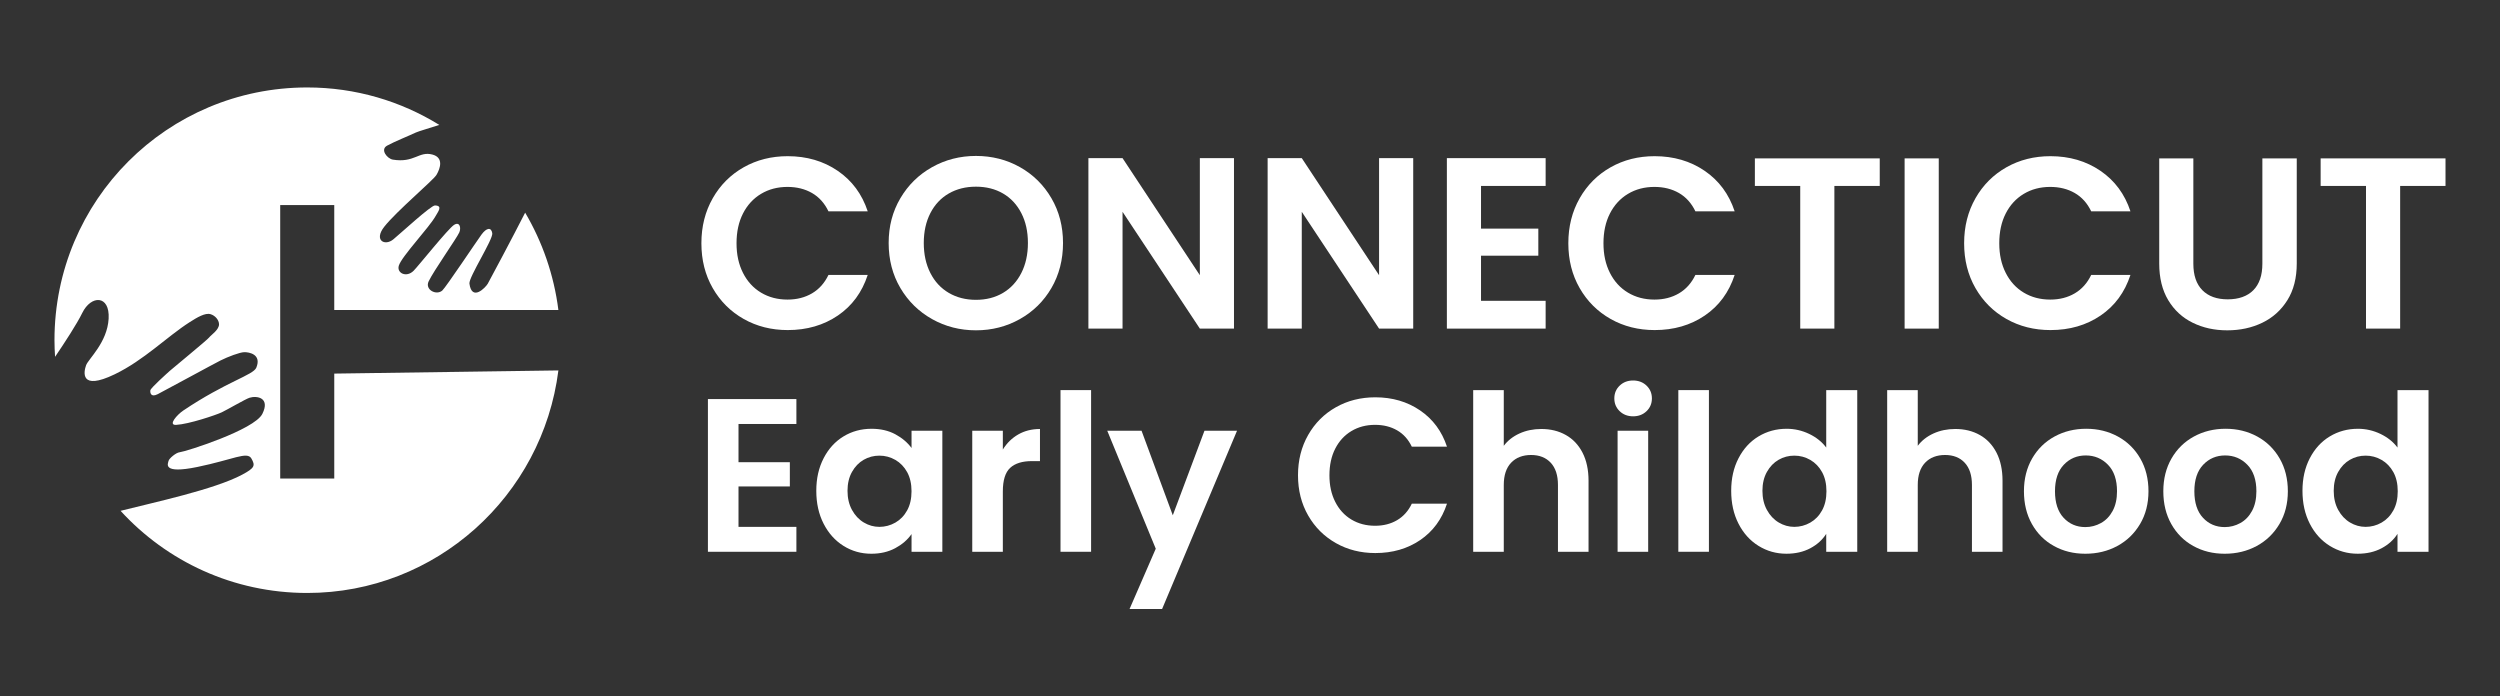 <?xml version="1.0" encoding="UTF-8"?>
<svg id="Layer_1" data-name="Layer 1" xmlns="http://www.w3.org/2000/svg" viewBox="0 0 1920 534.89">
  <rect x="0" y="0" width="1920" height="534.89" fill="#333333" stroke="none"/>
  <defs>
    <style>
      .cls-1 {
        fill: #fff;
        stroke-width: 0px;
      }
    </style>
  </defs>
  <g>
    <path class="cls-1" d="M547.37,152.26c5.81-10.18,13.73-18.1,23.78-23.79,10.05-5.68,21.32-8.52,33.81-8.52,14.61,0,27.41,3.75,38.4,11.24,10.99,7.49,18.66,17.86,23.04,31.09h-30.15c-3-6.24-7.21-10.92-12.64-14.05-5.43-3.12-11.71-4.68-18.82-4.68-7.62,0-14.39,1.78-20.32,5.34-5.93,3.56-10.55,8.59-13.86,15.08-3.31,6.49-4.96,14.11-4.96,22.85s1.65,16.2,4.96,22.75c3.31,6.56,7.93,11.61,13.86,15.17,5.93,3.56,12.7,5.34,20.32,5.34,7.12,0,13.39-1.59,18.82-4.78,5.43-3.18,9.64-7.9,12.64-14.14h30.15c-4.37,13.36-12.02,23.76-22.94,31.18-10.93,7.43-23.76,11.15-38.49,11.15-12.49,0-23.75-2.84-33.81-8.52-10.05-5.68-17.98-13.58-23.78-23.69-5.81-10.11-8.71-21.6-8.71-34.46s2.9-24.38,8.71-34.55Z"/>
    <path class="cls-1" d="M715.83,245.06c-10.24-5.74-18.35-13.7-24.35-23.88-5.99-10.18-8.99-21.69-8.99-34.55s3-24.19,8.99-34.37c5.99-10.18,14.11-18.14,24.35-23.88,10.24-5.74,21.47-8.62,33.71-8.62s23.63,2.87,33.81,8.62c10.18,5.74,18.23,13.7,24.16,23.88,5.93,10.18,8.89,21.63,8.89,34.37s-2.97,24.38-8.89,34.55c-5.93,10.18-14.02,18.14-24.26,23.88-10.24,5.74-21.48,8.62-33.71,8.62s-23.48-2.87-33.71-8.62ZM770.33,224.93c5.99-3.56,10.68-8.65,14.05-15.26,3.37-6.62,5.06-14.3,5.06-23.04s-1.68-16.39-5.06-22.94c-3.37-6.56-8.05-11.58-14.05-15.08-5.99-3.49-12.92-5.24-20.79-5.24s-14.83,1.75-20.88,5.24c-6.06,3.5-10.77,8.52-14.14,15.08-3.37,6.56-5.06,14.2-5.06,22.94s1.69,16.42,5.06,23.04c3.37,6.62,8.08,11.71,14.14,15.26,6.05,3.56,13.02,5.34,20.88,5.34s14.8-1.78,20.79-5.34Z"/>
    <path class="cls-1" d="M947.7,252.37h-26.22l-59.37-89.71v89.71h-26.22V121.45h26.22l59.37,89.9v-89.9h26.22v130.92Z"/>
    <path class="cls-1" d="M1085.35,252.37h-26.22l-59.37-89.71v89.71h-26.22V121.45h26.22l59.37,89.9v-89.9h26.22v130.92Z"/>
    <path class="cls-1" d="M1137.42,142.8v32.78h44.01v20.79h-44.01v34.65h49.63v21.35h-75.85V121.45h75.85v21.35h-49.63Z"/>
    <path class="cls-1" d="M1213.18,152.26c5.81-10.18,13.73-18.1,23.78-23.79,10.05-5.68,21.32-8.52,33.81-8.52,14.61,0,27.41,3.75,38.4,11.24,10.99,7.49,18.66,17.86,23.04,31.09h-30.15c-3-6.24-7.21-10.92-12.64-14.05-5.43-3.12-11.71-4.68-18.82-4.68-7.62,0-14.39,1.78-20.32,5.34-5.93,3.56-10.55,8.59-13.86,15.08-3.31,6.49-4.96,14.11-4.96,22.85s1.65,16.2,4.96,22.75c3.31,6.56,7.93,11.61,13.86,15.17,5.93,3.56,12.7,5.34,20.32,5.34,7.12,0,13.39-1.59,18.82-4.78,5.43-3.18,9.64-7.9,12.64-14.14h30.15c-4.37,13.36-12.02,23.76-22.94,31.18-10.93,7.43-23.76,11.15-38.49,11.15-12.49,0-23.75-2.84-33.81-8.52-10.05-5.68-17.98-13.58-23.78-23.69-5.81-10.11-8.71-21.6-8.71-34.46s2.9-24.38,8.71-34.55Z"/>
    <path class="cls-1" d="M1443.64,121.64v21.16h-34.84v109.56h-26.22v-109.56h-34.84v-21.16h95.89Z"/>
    <path class="cls-1" d="M1488.96,121.64v130.73h-26.22V121.64h26.22Z"/>
    <path class="cls-1" d="M1517.15,152.26c5.81-10.18,13.73-18.1,23.78-23.79,10.05-5.68,21.32-8.52,33.81-8.52,14.61,0,27.41,3.75,38.4,11.24,10.99,7.49,18.66,17.86,23.04,31.09h-30.15c-3-6.24-7.21-10.92-12.64-14.05-5.43-3.12-11.71-4.68-18.82-4.68-7.62,0-14.39,1.78-20.32,5.34-5.93,3.56-10.55,8.59-13.86,15.08-3.31,6.49-4.96,14.11-4.96,22.85s1.65,16.2,4.96,22.75c3.31,6.56,7.93,11.61,13.86,15.17,5.93,3.56,12.7,5.34,20.32,5.34,7.12,0,13.39-1.59,18.82-4.78,5.43-3.18,9.64-7.9,12.64-14.14h30.15c-4.37,13.36-12.02,23.76-22.94,31.18-10.93,7.43-23.76,11.15-38.49,11.15-12.49,0-23.75-2.84-33.81-8.52-10.05-5.68-17.98-13.58-23.78-23.69-5.81-10.11-8.71-21.6-8.71-34.46s2.9-24.38,8.71-34.55Z"/>
    <path class="cls-1" d="M1684.49,121.64v80.91c0,8.87,2.31,15.64,6.93,20.32,4.62,4.68,11.11,7.02,19.48,7.02s15.05-2.34,19.67-7.02c4.62-4.68,6.93-11.45,6.93-20.32v-80.91h26.41v80.72c0,11.12-2.41,20.51-7.21,28.19-4.81,7.68-11.24,13.46-19.29,17.33-8.05,3.87-17.01,5.81-26.88,5.81s-18.58-1.94-26.5-5.81c-7.93-3.87-14.2-9.65-18.82-17.33-4.62-7.68-6.93-17.07-6.93-28.19v-80.72h26.22Z"/>
    <path class="cls-1" d="M1878.15,121.64v21.16h-34.84v109.56h-26.22v-109.56h-34.84v-21.16h95.89Z"/>
    <path class="cls-1" d="M567.17,325.61v29.36h39.43v18.62h-39.43v31.04h44.46v19.13h-67.95v-117.28h67.95v19.13h-44.46Z"/>
    <path class="cls-1" d="M632.52,351.95c3.75-7.27,8.84-12.86,15.27-16.78,6.43-3.91,13.61-5.87,21.56-5.87,6.93,0,13,1.4,18.21,4.19,5.2,2.8,9.37,6.32,12.5,10.57v-13.25h23.66v92.95h-23.66v-13.59c-3.02,4.36-7.19,7.97-12.5,10.82-5.31,2.85-11.44,4.28-18.37,4.28-7.83,0-14.96-2.01-21.39-6.04-6.43-4.03-11.52-9.7-15.27-17.03-3.75-7.32-5.62-15.74-5.62-25.25s1.87-17.73,5.62-25ZM696.69,362.6c-2.24-4.08-5.26-7.21-9.06-9.4-3.8-2.18-7.88-3.27-12.25-3.27s-8.39,1.06-12.08,3.19c-3.69,2.13-6.68,5.23-8.97,9.31-2.29,4.09-3.44,8.92-3.44,14.51s1.15,10.49,3.44,14.68c2.29,4.19,5.31,7.41,9.06,9.65,3.75,2.24,7.75,3.36,12,3.36s8.44-1.09,12.25-3.27c3.8-2.18,6.82-5.31,9.06-9.4,2.24-4.08,3.35-8.97,3.35-14.68s-1.12-10.6-3.35-14.68Z"/>
    <path class="cls-1" d="M782.01,333.66c4.86-2.79,10.43-4.19,16.69-4.19v24.66h-6.21c-7.38,0-12.95,1.74-16.69,5.2-3.75,3.47-5.62,9.51-5.62,18.12v46.31h-23.49v-92.95h23.49v14.43c3.02-4.92,6.96-8.78,11.83-11.58Z"/>
    <path class="cls-1" d="M837.96,299.6v124.16h-23.49v-124.16h23.49Z"/>
    <path class="cls-1" d="M950.04,330.81l-57.55,136.91h-25l20.13-46.31-37.25-90.6h26.34l23.99,64.93,24.33-64.93h25Z"/>
    <path class="cls-1" d="M1004.65,334.08c5.2-9.12,12.3-16.22,21.31-21.31,9-5.09,19.1-7.64,30.28-7.64,13.09,0,24.55,3.36,34.4,10.07,9.84,6.71,16.72,16,20.64,27.85h-27.01c-2.68-5.59-6.46-9.79-11.33-12.58-4.86-2.79-10.48-4.19-16.86-4.19-6.82,0-12.89,1.59-18.2,4.78-5.31,3.19-9.45,7.69-12.42,13.51-2.97,5.82-4.45,12.64-4.45,20.47s1.48,14.51,4.45,20.38c2.96,5.87,7.1,10.4,12.42,13.59,5.31,3.19,11.38,4.78,18.2,4.78,6.38,0,12-1.43,16.86-4.28,4.87-2.85,8.64-7.07,11.33-12.67h27.01c-3.92,11.97-10.77,21.28-20.55,27.93-9.79,6.66-21.28,9.98-34.48,9.98-11.19,0-21.28-2.54-30.28-7.64-9-5.09-16.11-12.16-21.31-21.22-5.2-9.06-7.8-19.35-7.8-30.87s2.6-21.84,7.8-30.95Z"/>
    <path class="cls-1" d="M1202.55,334.08c5.48,3.08,9.76,7.61,12.84,13.59,3.07,5.98,4.61,13.17,4.61,21.56v54.53h-23.49v-51.34c0-7.38-1.85-13.06-5.54-17.03-3.69-3.97-8.73-5.96-15.1-5.96s-11.61,1.99-15.35,5.96c-3.75,3.97-5.62,9.65-5.62,17.03v51.34h-23.49v-124.16h23.49v42.78c3.02-4.03,7.05-7.19,12.08-9.48,5.03-2.29,10.62-3.44,16.78-3.44,7.05,0,13.31,1.54,18.79,4.62Z"/>
    <path class="cls-1" d="M1243.91,315.79c-2.74-2.63-4.11-5.9-4.11-9.82s1.37-7.19,4.11-9.81c2.74-2.63,6.18-3.94,10.32-3.94s7.58,1.32,10.32,3.94c2.74,2.63,4.11,5.9,4.11,9.81s-1.37,7.19-4.11,9.82c-2.74,2.63-6.18,3.94-10.32,3.94s-7.58-1.31-10.32-3.94ZM1265.8,330.81v92.95h-23.49v-92.95h23.49Z"/>
    <path class="cls-1" d="M1312.45,299.6v124.16h-23.49v-124.16h23.49Z"/>
    <path class="cls-1" d="M1335.18,351.95c3.75-7.27,8.86-12.86,15.35-16.78,6.48-3.91,13.7-5.87,21.64-5.87,6.04,0,11.8,1.32,17.28,3.94,5.48,2.63,9.84,6.13,13.09,10.49v-44.13h23.83v124.16h-23.83v-13.76c-2.91,4.59-6.99,8.28-12.25,11.07-5.26,2.79-11.35,4.19-18.29,4.19-7.83,0-14.99-2.01-21.47-6.04-6.49-4.03-11.61-9.7-15.35-17.03-3.75-7.32-5.62-15.74-5.62-25.25s1.87-17.73,5.62-25ZM1399.35,362.6c-2.24-4.08-5.26-7.21-9.06-9.4-3.8-2.18-7.88-3.27-12.25-3.27s-8.39,1.06-12.08,3.19c-3.69,2.13-6.68,5.23-8.97,9.31-2.29,4.09-3.44,8.92-3.44,14.51s1.15,10.49,3.44,14.68c2.29,4.19,5.31,7.41,9.06,9.65,3.75,2.24,7.75,3.36,12,3.36s8.44-1.09,12.25-3.27c3.8-2.18,6.82-5.31,9.06-9.4,2.24-4.08,3.35-8.97,3.35-14.68s-1.12-10.6-3.35-14.68Z"/>
    <path class="cls-1" d="M1520.49,334.08c5.48,3.08,9.76,7.61,12.84,13.59,3.07,5.98,4.61,13.17,4.61,21.56v54.53h-23.49v-51.34c0-7.38-1.85-13.06-5.54-17.03-3.69-3.97-8.73-5.96-15.1-5.96s-11.61,1.99-15.35,5.96c-3.75,3.97-5.62,9.65-5.62,17.03v51.34h-23.49v-124.16h23.49v42.78c3.02-4.03,7.05-7.19,12.08-9.48,5.03-2.29,10.62-3.44,16.78-3.44,7.05,0,13.31,1.54,18.79,4.62Z"/>
    <path class="cls-1" d="M1577.37,419.31c-7.16-3.97-12.78-9.59-16.86-16.86-4.09-7.27-6.12-15.66-6.12-25.17s2.1-17.89,6.29-25.17c4.19-7.27,9.93-12.89,17.2-16.86,7.27-3.97,15.38-5.96,24.33-5.96s17.06,1.99,24.33,5.96c7.27,3.97,13,9.59,17.2,16.86,4.19,7.27,6.29,15.66,6.29,25.17s-2.15,17.9-6.46,25.17c-4.31,7.27-10.12,12.89-17.45,16.86-7.33,3.97-15.52,5.96-24.58,5.96s-17-1.99-24.16-5.96ZM1613.53,401.7c3.75-2.07,6.74-5.17,8.98-9.31,2.24-4.14,3.36-9.17,3.36-15.1,0-8.84-2.32-15.63-6.96-20.38-4.64-4.75-10.32-7.13-17.03-7.13s-12.33,2.38-16.86,7.13c-4.53,4.75-6.79,11.55-6.79,20.38s2.21,15.63,6.63,20.38c4.42,4.75,9.98,7.13,16.69,7.13,4.25,0,8.25-1.03,12-3.11Z"/>
    <path class="cls-1" d="M1684.41,419.31c-7.16-3.97-12.78-9.59-16.86-16.86-4.09-7.27-6.12-15.66-6.12-25.17s2.1-17.89,6.29-25.17c4.19-7.27,9.93-12.89,17.2-16.86,7.27-3.97,15.38-5.96,24.33-5.96s17.06,1.99,24.33,5.96c7.27,3.97,13,9.59,17.2,16.86,4.19,7.27,6.29,15.66,6.29,25.17s-2.15,17.9-6.46,25.17c-4.31,7.27-10.12,12.89-17.45,16.86-7.33,3.97-15.52,5.96-24.58,5.96s-17-1.99-24.16-5.96ZM1720.57,401.7c3.75-2.07,6.74-5.17,8.98-9.31,2.24-4.14,3.36-9.17,3.36-15.1,0-8.84-2.32-15.63-6.96-20.38-4.64-4.75-10.32-7.13-17.03-7.13s-12.33,2.38-16.86,7.13c-4.53,4.75-6.79,11.55-6.79,20.38s2.21,15.63,6.63,20.38c4.42,4.75,9.98,7.13,16.69,7.13,4.25,0,8.25-1.03,12-3.11Z"/>
    <path class="cls-1" d="M1773.92,351.95c3.75-7.27,8.86-12.86,15.35-16.78,6.48-3.91,13.7-5.87,21.64-5.87,6.04,0,11.8,1.32,17.28,3.94,5.48,2.63,9.84,6.13,13.09,10.49v-44.13h23.83v124.16h-23.83v-13.76c-2.91,4.59-6.99,8.28-12.25,11.07-5.26,2.79-11.35,4.19-18.29,4.19-7.83,0-14.99-2.01-21.47-6.04-6.49-4.03-11.61-9.7-15.35-17.03-3.75-7.32-5.62-15.74-5.62-25.25s1.87-17.73,5.62-25ZM1838.1,362.6c-2.24-4.08-5.26-7.21-9.06-9.4-3.8-2.18-7.88-3.27-12.25-3.27s-8.39,1.06-12.08,3.19c-3.69,2.13-6.68,5.23-8.97,9.31-2.29,4.09-3.44,8.92-3.44,14.51s1.15,10.49,3.44,14.68c2.29,4.19,5.31,7.41,9.06,9.65,3.75,2.24,7.75,3.36,12,3.36s8.44-1.09,12.25-3.27c3.8-2.18,6.82-5.31,9.06-9.4,2.24-4.08,3.35-8.97,3.35-14.68s-1.12-10.6-3.35-14.68Z"/>
  </g>
  <path class="cls-1" d="M256.71,367.49h-41.51v-209.98h41.51v80.57h172.13c-3.42-27.03-12.32-52.34-25.52-74.76-8.97,17.67-27.62,52.7-28.73,54.59-1.72,2.94-12.2,13.86-14.07-.11-.64-4.79,18.28-34.01,17.55-38.67-.74-4.73-4.31-4.41-8.31,1.05-3.32,4.53-27.44,40.64-30.09,42.95-4.57,3.99-13.54-.64-10.46-7.07,3.98-8.3,21.5-33.03,23.53-37.56,1.49-3.31.5-8.59-3.98-5.82-4.48,2.77-27.86,32.1-31.17,35.33-5.59,5.46-13.03,1.64-11.3-3.97,2.26-7.31,23.46-29.32,28.47-38.46,1.69-3.09,5.51-7.65-.72-7.8-3.06-.07-26.11,21.2-31.92,26.01-6.62,5.48-15.19.76-7.01-9.65,9.35-11.91,37.71-35.74,40.12-39.85,3.06-5.22,5.51-13.28-3.1-15.59-10.55-2.82-13.81,6.6-30.42,3.89-4.26-.7-9.97-7.66-4.43-10.73,5.54-3.07,17.21-7.76,22.1-10.09,2.07-.99,11.59-3.7,18.02-5.84-29.55-18.25-64.29-28.77-101.45-28.77-107.43,0-194.11,86.68-194.11,194.11,0,4.3.19,8.54.46,12.77,7.65-11.31,16.9-25.51,20.85-33.64,6.77-13.95,21.3-14,20.29,4.32-1.01,18.32-15.55,30.91-17.32,35.79-1.77,4.88-5.02,19.95,21.95,6.95,22.59-10.89,39.99-28.77,57.61-40.05,5.75-3.68,11.95-7.35,16.02-6.13,3.6,1.08,6.35,4.37,6.52,7.58.24,4.36-6.34,8.56-7.58,10.3-1.24,1.74-27.96,23.62-30.16,25.6-2.2,1.98-14.76,13.21-15,14.99-.25,1.79.28,5.7,5.65,2.97,5.84-2.98,43.07-23.31,48.29-25.91,5.5-2.75,14.73-6.3,18.25-6.35,3.52-.05,13.42,1.57,9.2,11.87-2.38,5.82-22.9,10.63-56.19,33.01-4.53,3.05-11.99,11.32-5.4,10.96,9.81-.53,30.66-7.58,34.97-9.62,4.31-2.04,18.35-10.27,21.43-11.22,5.6-1.73,16.05-.11,9.81,12.4-6.11,12.26-58.98,29.02-63.58,29.48-2.71.27-8.12,4.77-8.49,6.71-.37,1.95-5.19,10.21,22.14,4.58,27.33-5.63,38.24-12.14,41.47-6.58,3.22,5.56,2.58,7.33-6.94,12.44-21.23,11.39-67.83,21.33-93.49,27.82,35.46,38.79,86.5,63.08,143.36,63.08,98.89,0,180.68-74.47,192.89-170.91l-172.13,2.44v80.57Z"/>
</svg>